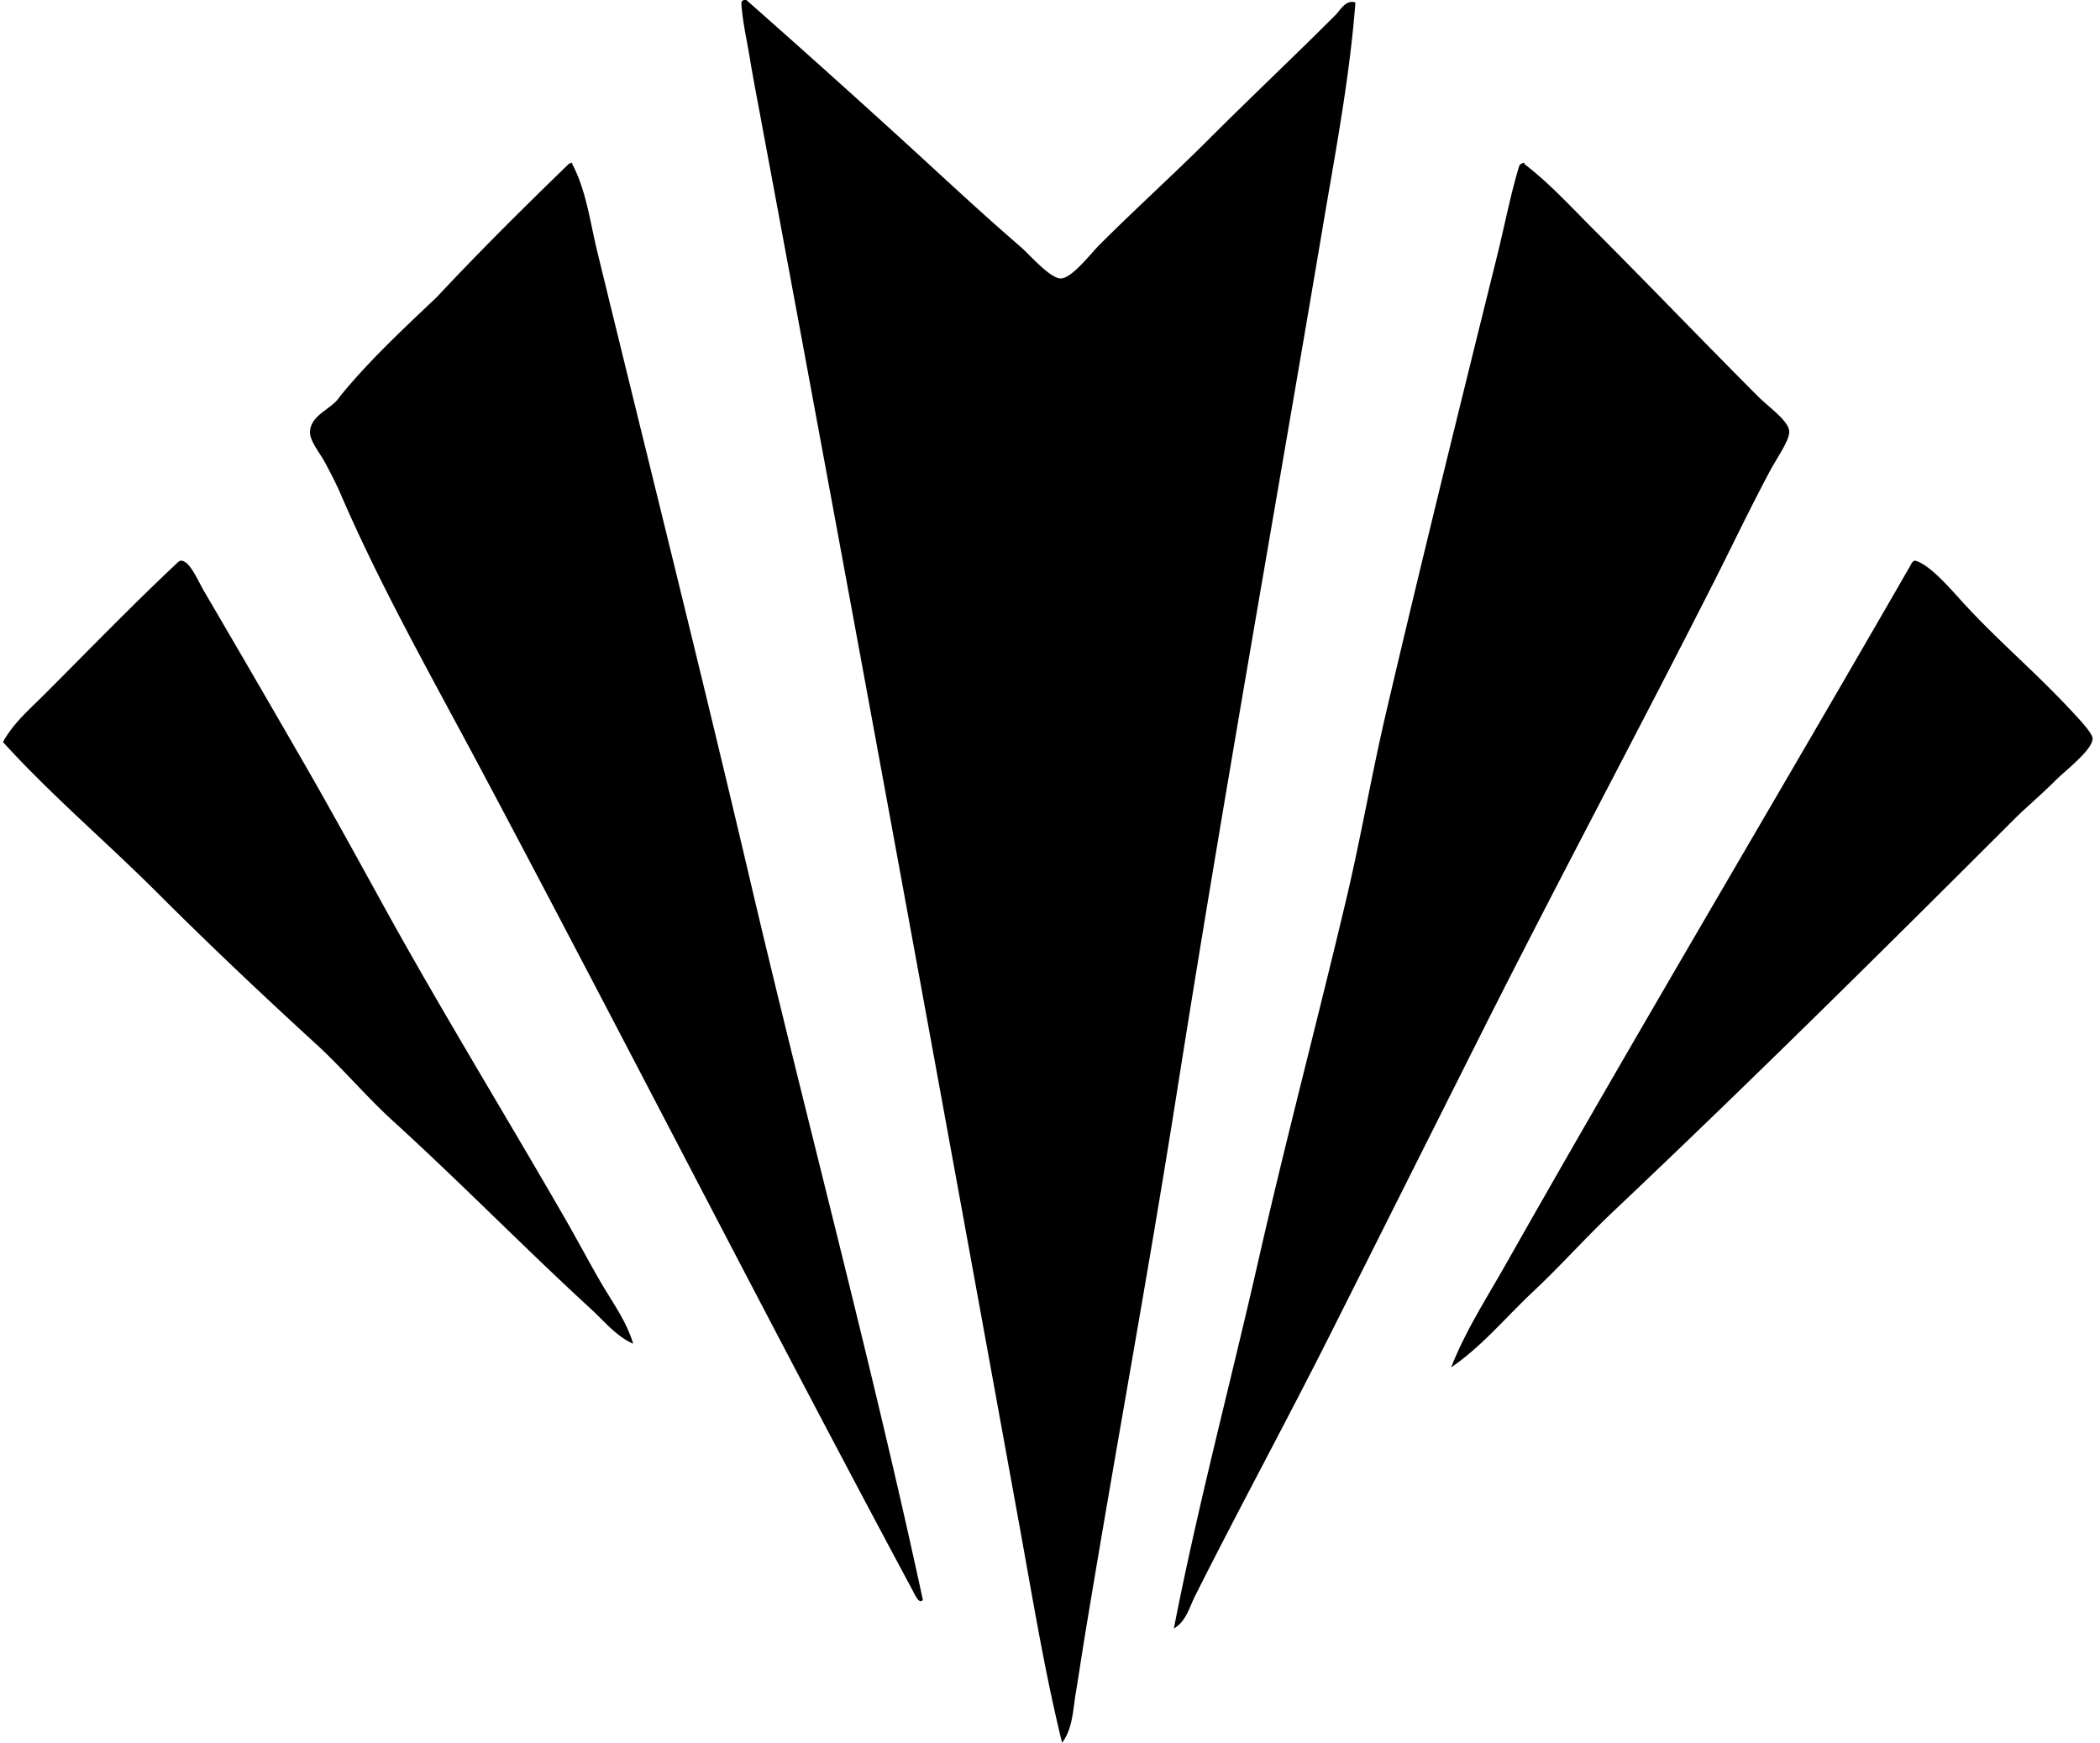 <svg xmlns="http://www.w3.org/2000/svg" width="241" height="200" fill="none" viewBox="0 0 241 200">
  <path fill="#000" fill-rule="evenodd" d="M155.551.286c-.663 8.636-2.281 17.073-3.709 25.535-5.612 33.272-11.537 66.322-16.831 99.858-3.274 20.73-7.102 41.304-10.556 62.339-.341 2.08-.645 4.167-.998 6.278-.316 1.872-.347 4.09-1.57 5.706-1.997-8.118-3.351-16.433-4.85-24.679-9.751-53.655-19.7-107.919-29.816-162.2-.387-2.076-.793-4.17-1.14-6.274-.364-2.213-.874-4.424-.999-6.42-.005-.245.106-.37.285-.427h.287a1480.072 1480.072 0 0 1 17.974 16.12c4.429 4.039 8.673 8.038 13.409 12.125 1.124.97 3.487 3.735 4.708 3.712 1.277-.028 3.467-2.895 4.42-3.85 4.224-4.222 8.451-8.025 12.555-12.127 4.859-4.858 9.683-9.398 14.553-14.268.563-.571 1.18-1.795 2.278-1.428ZM65.536 18.684c.122-.025.134.055.142.146 1.616 3.092 2.043 6.659 2.853 9.987 5.789 23.76 11.896 48.108 17.548 72.181 6.457 27.506 13.84 54.881 19.829 82.597-.439.674-1.019-.847-1.286-1.283-16.413-30.609-32.894-62.939-49.5-94.154-5.583-10.496-11.454-20.81-16.12-31.67-.409-.95-1.04-2.168-1.712-3.422-.548-1.027-1.712-2.43-1.712-3.425.003-2.051 2.498-2.643 3.425-4.136 3.37-4.142 7.276-7.751 11.127-11.412 4.85-5.183 9.882-10.183 14.98-15.121.105-.134.258-.216.426-.288Zm109.274 0c.119-.025.133.055.142.146 2.887 2.215 5.29 4.864 7.845 7.415 6.295 6.295 12.35 12.632 18.972 19.26 1.258 1.257 3.476 2.765 3.567 3.994.069.97-1.382 3.012-2.142 4.423-2.264 4.212-4.625 9.162-6.562 12.98-8.732 17.222-18.014 34.548-26.536 51.498-5.831 11.606-11.639 23.202-17.402 34.666-5.072 10.083-10.476 20.005-15.551 30.1-.654 1.302-1.041 2.952-2.426 3.712 2.75-14.126 6.485-28.084 9.699-42.229 3.155-13.875 6.833-27.711 10.13-41.655 1.658-7.017 2.887-14.245 4.565-21.398 4.042-17.25 8.323-34.586 12.695-52.21.887-3.576 1.587-7.274 2.568-10.414.114-.134.268-.216.436-.288ZM20.741 64.336c1.047.008 1.903 2.19 2.711 3.567a3216.063 3216.063 0 0 1 11.27 19.4c3.288 5.694 6.326 11.269 9.557 17.12 6.511 11.782 13.748 23.578 20.543 35.379 1.357 2.356 2.651 4.802 3.994 7.134 1.382 2.401 3.06 4.631 3.851 7.276-1.945-.859-3.33-2.597-4.85-3.993-7.569-6.946-14.964-14.515-22.681-21.541-3.073-2.794-5.795-6.05-8.844-8.844-6.121-5.603-12.245-11.392-18.12-17.26-5.87-5.877-12.23-11.261-17.828-17.41 1.135-2.126 3.043-3.758 4.707-5.42 4.987-4.986 10.021-10.203 15.264-15.12.105-.134.259-.22.426-.288Zm199.005 0c1.675.375 4.184 3.345 5.563 4.85 4.193 4.562 8.355 7.99 12.698 12.697.683.743 2.128 2.267 2.139 2.853.029 1.312-3.06 3.63-4.278 4.85-1.726 1.724-3.473 3.186-4.71 4.423-15.261 15.258-30.51 30.357-46.075 45.079-3.129 2.959-6.016 6.213-9.131 9.131-3.149 2.956-5.876 6.289-9.415 8.704 1.633-4.178 4.096-7.987 6.278-11.841 15.149-26.769 31.098-53.542 46.504-80.314a.715.715 0 0 1 .427-.432Z" clip-rule="evenodd"/>
</svg>
